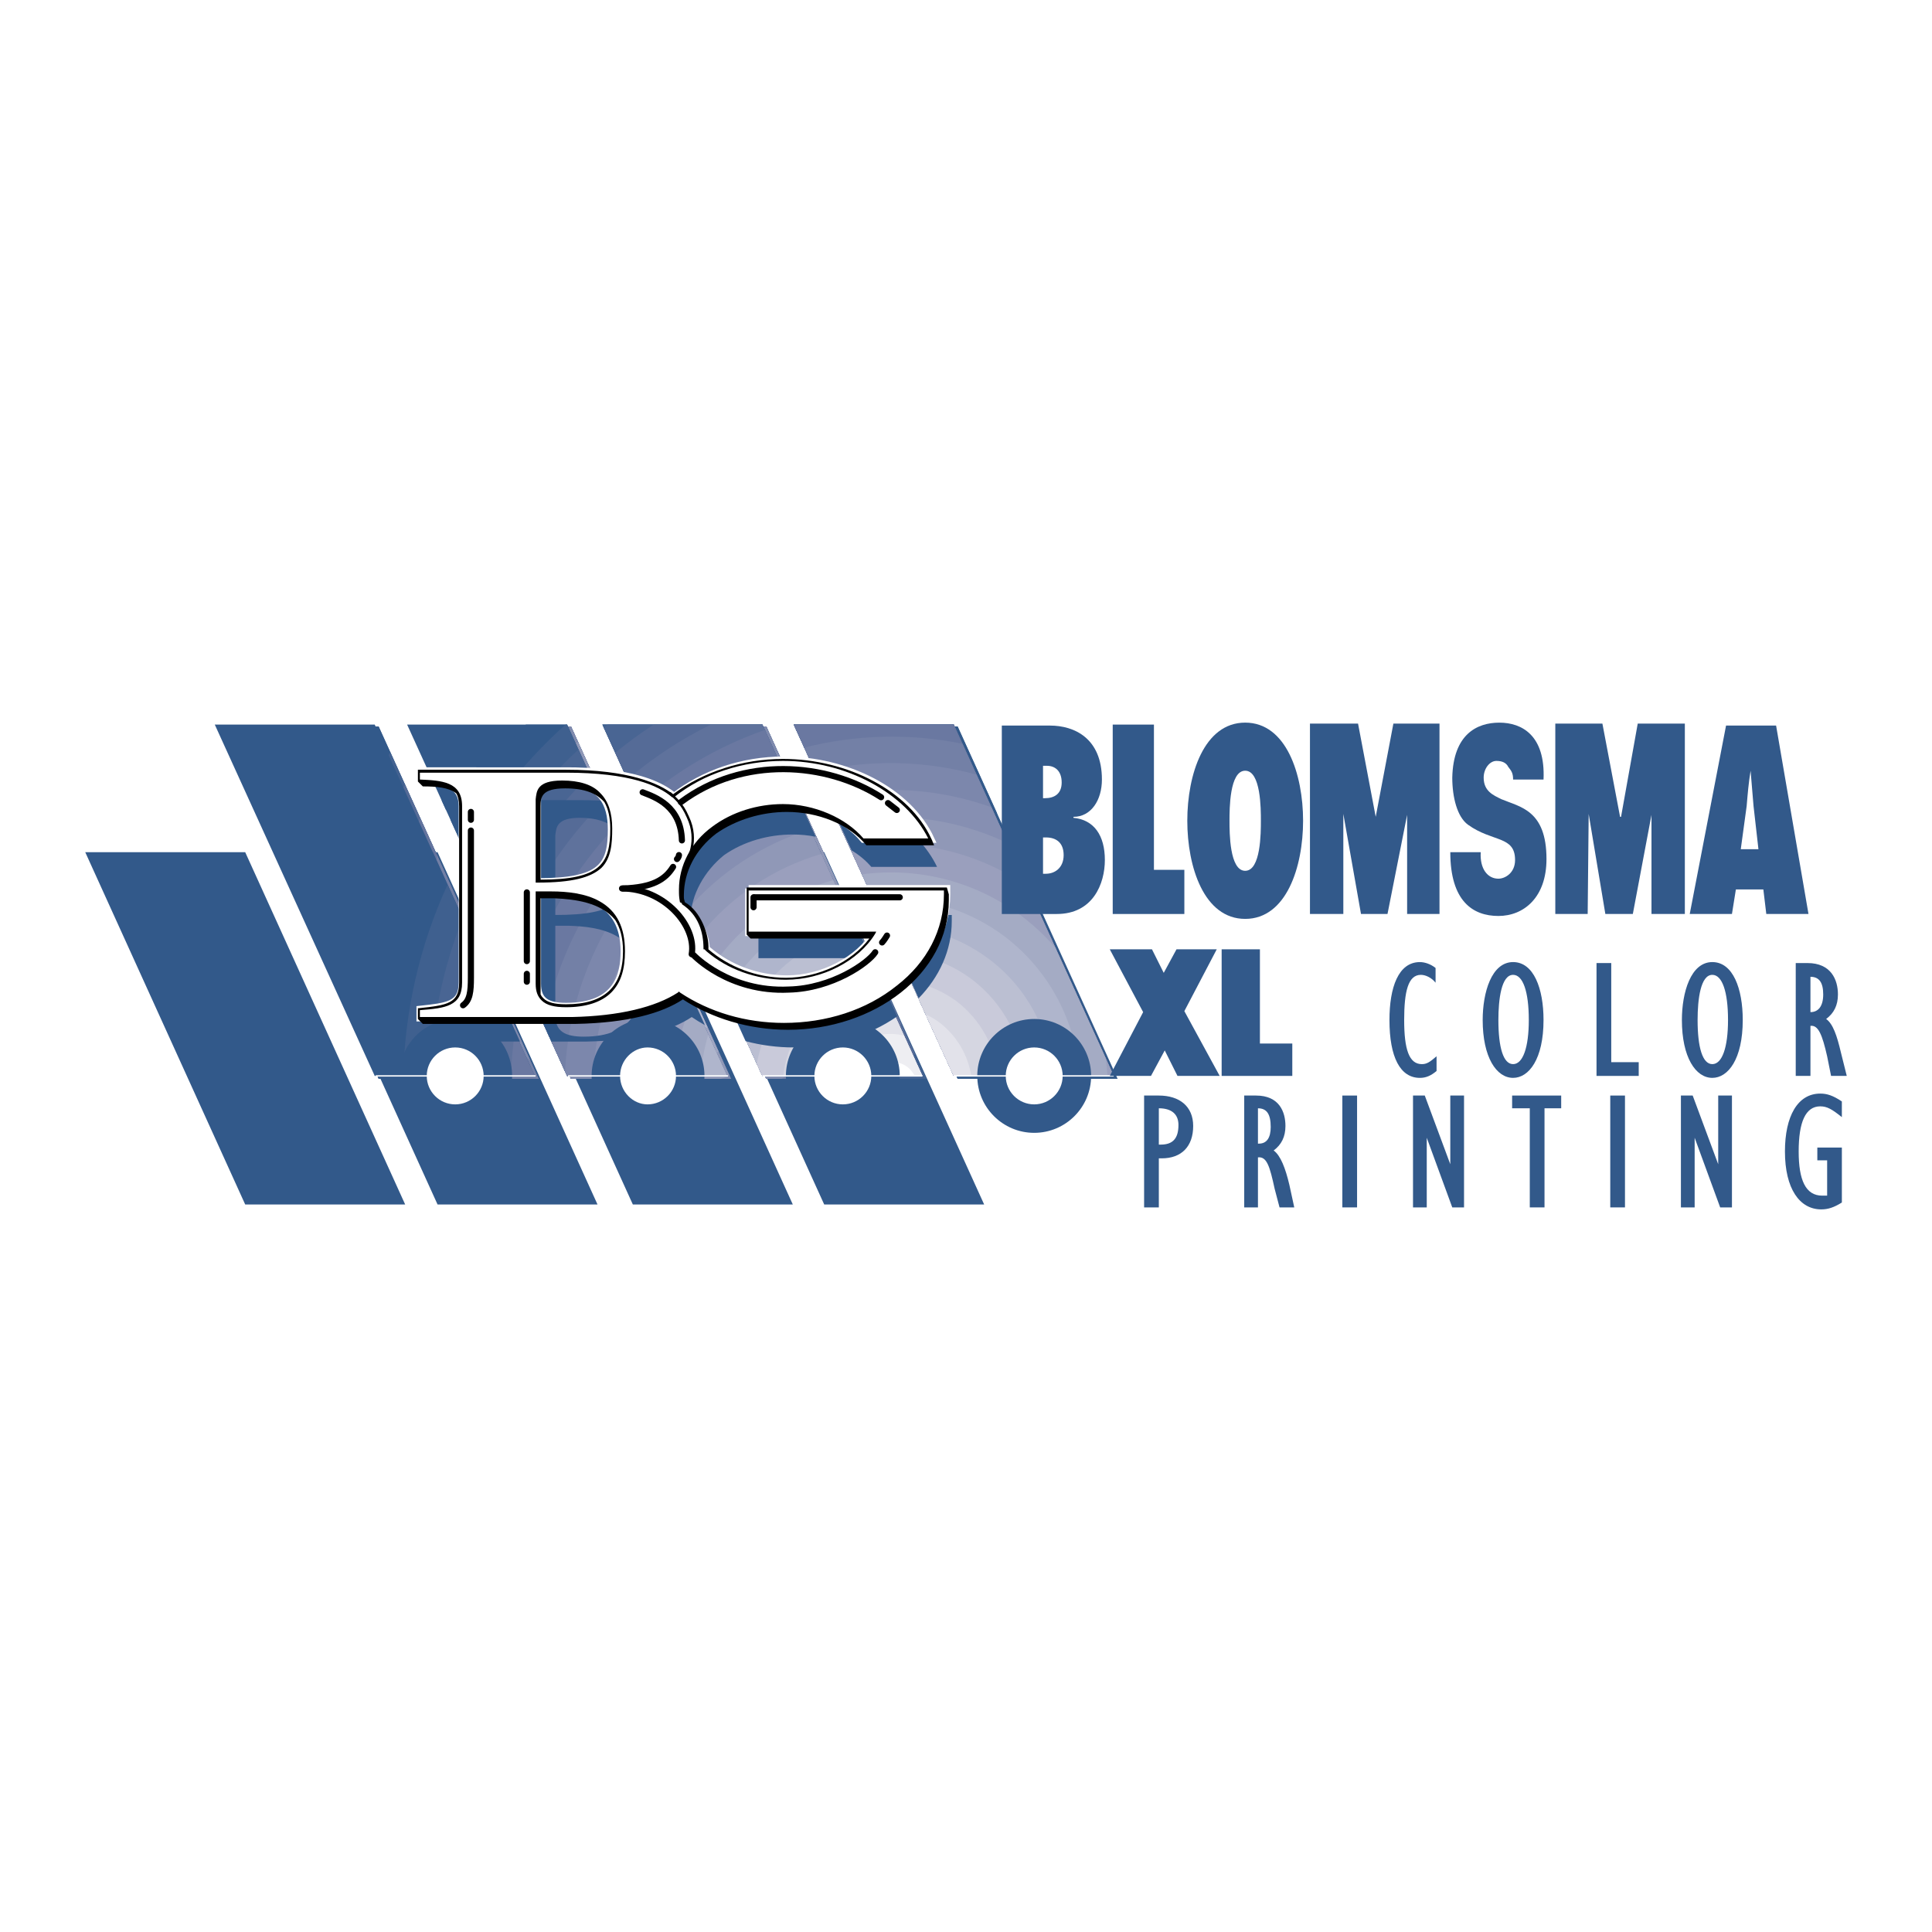 <?xml version="1.0" encoding="utf-8"?>
<!-- Generator: Adobe Illustrator 13.0.0, SVG Export Plug-In . SVG Version: 6.00 Build 14948)  -->
<!DOCTYPE svg PUBLIC "-//W3C//DTD SVG 1.0//EN" "http://www.w3.org/TR/2001/REC-SVG-20010904/DTD/svg10.dtd">
<svg version="1.0" id="Layer_1" xmlns="http://www.w3.org/2000/svg" xmlns:xlink="http://www.w3.org/1999/xlink" x="0px" y="0px"
	 width="192.756px" height="192.756px" viewBox="0 0 192.756 192.756" enable-background="new 0 0 192.756 192.756"
	 xml:space="preserve">
<g>
	<polygon fill-rule="evenodd" clip-rule="evenodd" fill="#FFFFFF" points="0,0 192.756,0 192.756,192.756 0,192.756 0,0 	"/>
	<polygon fill-rule="evenodd" clip-rule="evenodd" fill="#32598A" points="40.423,120.17 24.463,85.021 8.504,85.021 24.463,120.17 
		40.423,120.17 	"/>
	<polygon fill-rule="evenodd" clip-rule="evenodd" fill="#32598A" points="59.613,120.17 43.654,85.021 27.694,85.021 
		43.654,120.17 59.613,120.17 	"/>
	<polygon fill-rule="evenodd" clip-rule="evenodd" fill="#32598A" points="79.097,120.17 63.138,85.021 47.179,85.021 
		63.138,120.17 79.097,120.17 	"/>
	<polygon fill-rule="evenodd" clip-rule="evenodd" fill="#32598A" points="98.189,120.17 82.23,85.021 66.271,85.021 82.23,120.17 
		98.189,120.17 	"/>
	<path fill-rule="evenodd" clip-rule="evenodd" fill="#32598A" d="M37.779,107.637L21.82,72.488h15.959l15.959,35.149H37.779
		L37.779,107.637z M72.929,107.637L56.969,72.488H41.01l15.959,35.149H72.929L72.929,107.637z M92.413,107.637L76.453,72.488H60.494
		l15.959,35.149H92.413L92.413,107.637z M111.505,107.637L95.546,72.488H79.586l15.959,35.149H111.505L111.505,107.637z"/>
	<path fill-rule="evenodd" clip-rule="evenodd" fill="#32598A" d="M100.637,90.014c0,6.447-1.795,12.48-4.915,17.623h-0.176
		L79.586,72.488h15.959l3.9,8.591C100.222,83.925,100.637,86.919,100.637,90.014L100.637,90.014z M33.699,98.652
		c-0.722-2.76-1.109-5.655-1.109-8.639c0-6.418,1.783-12.412,4.872-17.526h0.317l15.959,35.149H37.779L33.699,98.652L33.699,98.652z
		 M72.929,107.637L56.969,72.488H41.01l15.959,35.149H72.929L72.929,107.637z M92.413,107.637L76.453,72.488H60.494l15.959,35.149
		H92.413L92.413,107.637z"/>
	<path fill-rule="evenodd" clip-rule="evenodd" fill="#436291" d="M98.092,90.014c0,5.417-1.362,10.504-3.764,14.941L79.586,72.488
		h13.147C96.118,77.499,98.092,83.529,98.092,90.014L98.092,90.014z M40.525,107.637c-3.401-5.018-5.389-11.079-5.389-17.623
		c0-5.418,1.378-10.519,3.802-14.973l14.8,32.596H40.525L40.525,107.637z M72.929,107.637L56.969,72.488H41.01l15.959,35.149H72.929
		L72.929,107.637z M92.413,107.637L76.453,72.488H60.494l15.959,35.149H92.413L92.413,107.637z"/>
	<path fill-rule="evenodd" clip-rule="evenodd" fill="#556B97" d="M95.546,90.014c0,4.262-0.921,8.309-2.577,11.949L79.586,72.488
		h9.979C93.316,77.347,95.546,83.426,95.546,90.014L95.546,90.014z M91.278,105.139c-0.532,0.863-1.108,1.697-1.726,2.498H76.453
		L60.494,72.488h15.959L91.278,105.139L91.278,105.139z M43.866,107.637c-3.751-4.875-5.989-10.986-5.989-17.623
		c0-4.187,0.902-8.167,2.519-11.762l13.342,29.385H43.866L43.866,107.637z M42.137,74.971c0.529-0.858,1.102-1.687,1.715-2.483
		h13.117l15.959,35.149H56.969L42.137,74.971L42.137,74.971z"/>
	<path fill-rule="evenodd" clip-rule="evenodd" fill="#64749E" d="M92.902,90.014c0,3.017-0.51,5.916-1.448,8.613L79.586,72.488
		h6.528C90.333,77.131,92.902,83.283,92.902,90.014L92.902,90.014z M89.926,102.16c-1.041,1.99-2.329,3.83-3.823,5.477h-9.65
		L60.494,72.488h15.959L89.926,102.16L89.926,102.16z M47.311,107.637c-4.215-4.656-6.79-10.84-6.79-17.623
		c0-2.941,0.492-5.771,1.396-8.414l11.822,26.037H47.311L47.311,107.637z M43.489,77.947c1.038-1.981,2.321-3.815,3.81-5.459h9.67
		l15.959,35.149H56.969L43.489,77.947L43.489,77.947z"/>
	<path fill-rule="evenodd" clip-rule="evenodd" fill="#7380A6" d="M90.259,90.014c0,1.668-0.174,3.297-0.505,4.868L79.586,72.488
		h2.806C87.219,76.784,90.259,83.032,90.259,90.014L90.259,90.014z M88.487,98.992c-1.375,3.332-3.49,6.283-6.142,8.645h-5.892
		L60.494,72.488h15.959L88.487,98.992L88.487,98.992z M51.025,107.637c-4.828-4.322-7.861-10.618-7.861-17.623
		c0-1.595,0.159-3.151,0.458-4.656l10.116,22.279H51.025L51.025,107.637z M44.911,81.08c1.355-3.313,3.444-6.244,6.066-8.592h5.992
		l15.959,35.149H56.969L44.911,81.08L44.911,81.08z"/>
	<path fill-rule="evenodd" clip-rule="evenodd" fill="#808BAE" d="M87.615,90.014c0,0.051-0.001,0.102-0.002,0.153l-7.269-16.009
		C84.795,78.003,87.615,83.685,87.615,90.014L87.615,90.014z M86.892,95.478c-1.37,5.069-4.598,9.381-8.906,12.159h-1.532
		L60.494,72.488h15.959L86.892,95.478L86.892,95.478z M52.906,105.805c-4.407-3.844-7.197-9.498-7.197-15.791
		c0-0.019,0.001-0.038,0.001-0.058L52.906,105.805L52.906,105.805z M46.455,84.479c1.366-4.979,4.526-9.224,8.74-11.991h1.775
		l15.959,35.149H56.969L46.455,84.479L46.455,84.479z"/>
	<path fill-rule="evenodd" clip-rule="evenodd" fill="#9098B7" d="M84.936,91.168c-0.392,6.363-4,11.843-9.225,14.832L60.594,72.709
		c0.225-0.079,0.451-0.152,0.68-0.221H71.9c2.18,0.656,4.188,1.703,5.942,3.059L84.936,91.168L84.936,91.168z M72.795,107.344
		c-0.294,0.105-0.591,0.203-0.892,0.293H61.271c-2.031-0.615-3.914-1.578-5.582-2.818l-7.376-16.246
		c0.491-6.25,4.145-11.635,9.354-14.549L72.795,107.344L72.795,107.344z"/>
	<path fill-rule="evenodd" clip-rule="evenodd" fill="#A0A6C2" d="M82.328,90.014c0,5.774-3.095,10.818-7.719,13.562L61.693,75.13
		c1.535-0.506,3.172-0.782,4.871-0.782C75.278,74.348,82.328,81.397,82.328,90.014L82.328,90.014z M71.697,104.926
		c-1.608,0.553-3.336,0.852-5.133,0.852c-8.616,0-15.666-7.049-15.666-15.764c0-5.781,3.175-10.856,7.867-13.57L71.697,104.926
		L71.697,104.926z"/>
	<path fill-rule="evenodd" clip-rule="evenodd" fill="#AFB5CC" d="M79.685,90.014c0,4.696-2.468,8.816-6.178,11.135L62.792,77.549
		c1.195-0.362,2.462-0.558,3.772-0.558C73.81,76.992,79.685,82.769,79.685,90.014L79.685,90.014z M70.597,102.502
		c-1.27,0.41-2.625,0.631-4.032,0.631c-7.147,0-13.022-5.873-13.022-13.119c0-4.766,2.542-8.895,6.316-11.163L70.597,102.502
		L70.597,102.502z"/>
	<path fill-rule="evenodd" clip-rule="evenodd" fill="#C2C5D6" d="M77.139,90.014c0,3.642-1.868,6.856-4.722,8.734l-8.561-18.854
		c0.864-0.232,1.771-0.356,2.708-0.356C72.439,79.538,77.139,84.237,77.139,90.014L77.139,90.014z M69.5,100.086
		c-0.931,0.264-1.916,0.404-2.935,0.404c-5.776,0-10.477-4.7-10.477-10.477c0-3.7,1.929-6.957,4.834-8.821L69.5,100.086
		L69.5,100.086z"/>
	<path fill-rule="evenodd" clip-rule="evenodd" fill="#D5D6E1" d="M74.495,90.014c0,2.609-1.235,4.911-3.159,6.353L64.97,82.346
		c0.515-0.108,1.049-0.165,1.595-0.165C70.971,82.181,74.495,85.706,74.495,90.014L74.495,90.014z M68.429,97.729
		c-0.597,0.141-1.222,0.215-1.865,0.215c-4.308,0-7.833-3.523-7.833-7.93c0-2.622,1.307-4.953,3.3-6.376L68.429,97.729
		L68.429,97.729z"/>
	<path fill-rule="evenodd" clip-rule="evenodd" fill="#E7E8EF" d="M71.852,90.112c0,1.508-0.619,2.862-1.62,3.822l-4.083-8.994
		c0.138-0.011,0.276-0.018,0.417-0.018C69.502,84.922,71.852,87.272,71.852,90.112L71.852,90.112z M67.346,95.343
		c-0.255,0.037-0.516,0.056-0.782,0.056c-2.839,0-5.189-2.35-5.189-5.287c0-1.558,0.709-2.967,1.815-3.923L67.346,95.343
		L67.346,95.343z"/>
	<path fill-rule="evenodd" clip-rule="evenodd" fill="#FFFFFF" d="M69.208,90.112c0,0.383-0.08,0.747-0.224,1.075l-1.635-3.602
		C68.431,87.916,69.208,88.916,69.208,90.112L69.208,90.112z M66.156,92.721c-1.187-0.206-2.137-1.289-2.137-2.609
		c0-0.485,0.13-0.937,0.351-1.326L66.156,92.721L66.156,92.721z"/>
	<path fill-rule="evenodd" clip-rule="evenodd" fill="#32598A" d="M37.387,107.344L21.428,72.292h15.959l15.959,35.052H37.387
		L37.387,107.344z M72.537,107.344L56.578,72.292H40.618l15.959,35.052H72.537L72.537,107.344z M92.021,107.344L76.062,72.292
		H60.103l15.959,35.052H92.021L92.021,107.344z M111.113,107.344L95.154,72.292H79.195l15.959,35.052H111.113L111.113,107.344z"/>
	<path fill-rule="evenodd" clip-rule="evenodd" fill="#32598A" d="M47.864,77.579c1.433-1.891,2.973-3.651,4.603-5.287h4.111
		l15.959,35.052H56.578L44.962,81.833C45.849,80.383,46.815,78.962,47.864,77.579L47.864,77.579z M37.441,107.344
		c0.187-7.635,2.07-15.282,5.733-22.341l10.172,22.341H37.441L37.441,107.344z M92.021,107.344L76.062,72.292H60.103l15.959,35.052
		H92.021L92.021,107.344z M111.113,107.344L95.154,72.292H79.195l15.959,35.052H111.113L111.113,107.344z"/>
	<path fill-rule="evenodd" clip-rule="evenodd" fill="#3F608F" d="M50.116,79.146c1.912-2.526,4.029-4.811,6.305-6.854h0.157
		l15.959,35.052H56.578L46.359,84.901C47.46,82.925,48.71,81.001,50.116,79.146L50.116,79.146z M40.24,107.344
		c0.158-6.492,1.611-12.99,4.416-19.088l8.691,19.088H40.24L40.24,107.344z M92.021,107.344L76.062,72.292H60.103l15.959,35.052
		H92.021L92.021,107.344z M111.113,107.344L95.154,72.292H79.195l15.959,35.052H111.113L111.113,107.344z"/>
	<path fill-rule="evenodd" clip-rule="evenodd" fill="#496593" d="M52.27,80.81c1.662-2.205,3.485-4.215,5.441-6.029l14.827,32.563
		H56.578l-8.799-19.325C49.028,85.527,50.523,83.113,52.27,80.81L52.27,80.81z M60.243,72.6c0.13-0.104,0.262-0.205,0.393-0.308
		h15.427l15.959,35.052H76.062L60.243,72.6L60.243,72.6z M42.941,107.344c0.138-5.33,1.203-10.666,3.233-15.753l7.173,15.753H42.941
		L42.941,107.344z M111.113,107.344L95.154,72.292H79.195l15.959,35.052H111.113L111.113,107.344z"/>
	<path fill-rule="evenodd" clip-rule="evenodd" fill="#556B97" d="M54.326,82.475c1.401-1.859,2.926-3.57,4.55-5.135l13.661,30.004
		H56.578l-7.364-16.175C50.544,88.142,52.245,85.222,54.326,82.475L54.326,82.475z M61.383,75.105
		c1.233-1.015,2.512-1.953,3.832-2.813h10.847l15.959,35.052H76.062L61.383,75.105L61.383,75.105z M45.581,107.344
		c0.117-4.154,0.829-8.307,2.154-12.326l5.612,12.326H45.581L45.581,107.344z M111.113,107.344L95.154,72.292H79.195l15.959,35.052
		H111.113L111.113,107.344z"/>
	<path fill-rule="evenodd" clip-rule="evenodd" fill="#5F729C" d="M56.578,84.139c1.103-1.455,2.288-2.812,3.54-4.074l12.42,27.278
		H56.578l-5.754-12.637C52.173,91.009,54.084,87.445,56.578,84.139L56.578,84.139z M62.595,77.767
		c2.568-2.19,5.366-4.018,8.318-5.475h5.149l15.959,35.052H76.062L62.595,77.767L62.595,77.767z M48.384,107.344
		c0.09-2.809,0.47-5.619,1.146-8.381l3.816,8.381H48.384L48.384,107.344z M111.113,107.344L95.154,72.292H79.195l15.959,35.052
		H111.113L111.113,107.344z"/>
	<path fill-rule="evenodd" clip-rule="evenodd" fill="#6A78A1" d="M58.634,85.706c0.832-1.095,1.713-2.131,2.635-3.111
		l11.269,24.749H56.578l-4.175-9.17C53.648,93.787,55.714,89.555,58.634,85.706L58.634,85.706z M63.713,80.221
		c3.742-3.32,8.032-5.797,12.593-7.393l15.715,34.515H76.062L63.713,80.221L63.713,80.221z M50.984,107.344
		c0.044-1.451,0.172-2.902,0.384-4.346l1.979,4.346H50.984L50.984,107.344z M111.113,107.344L95.154,72.292H79.195l15.959,35.052
		H111.113L111.113,107.344z"/>
	<path fill-rule="evenodd" clip-rule="evenodd" fill="#7380A6" d="M60.886,87.468c0.534-0.709,1.092-1.392,1.669-2.049l9.982,21.925
		H56.578l-2.272-4.99C55.267,97.111,57.439,92.006,60.886,87.468L60.886,87.468z M64.953,82.944c3.666-3.43,7.953-5.958,12.53-7.531
		l14.538,31.93H76.062L64.953,82.944L64.953,82.944z M80.242,74.592c5.135-1.308,10.54-1.459,15.784-0.385l15.087,33.137H95.154
		L80.242,74.592L80.242,74.592z"/>
	<path fill-rule="evenodd" clip-rule="evenodd" fill="#7C87AC" d="M62.942,88.937c0.251-0.331,0.51-0.653,0.771-0.973l8.824,19.38
		H56.578l-0.204-0.447C56.688,100.604,58.836,94.337,62.942,88.937L62.942,88.937z M66.066,85.391
		c3.601-3.534,7.895-6.087,12.496-7.606l13.458,29.56H76.062L66.066,85.391L66.066,85.391z M81.338,77
		c5.255-1.234,10.798-1.163,16.09,0.287l13.685,30.056H95.154L81.338,77L81.338,77z"/>
	<path fill-rule="evenodd" clip-rule="evenodd" fill="#868FB2" d="M67.302,88.104c3.495-3.711,7.779-6.344,12.39-7.84l12.33,27.08
		H76.062L67.302,88.104L67.302,88.104z M82.48,79.507c5.401-1.19,11.109-0.875,16.428,1.031l12.205,26.806H95.154L82.48,79.507
		L82.48,79.507z M59.201,107.344c0.237-5.77,2.143-11.53,5.82-16.507l7.516,16.507H59.201L59.201,107.344z"/>
	<path fill-rule="evenodd" clip-rule="evenodd" fill="#9098B7" d="M68.532,90.806c3.378-3.895,7.658-6.606,12.29-8.058
		l11.199,24.596H76.062L68.532,90.806L68.532,90.806z M83.63,82.032c5.606-1.118,11.546-0.462,16.912,2.093l10.571,23.218H95.154
		L83.63,82.032L83.63,82.032z M61.897,107.344c0.212-4.738,1.665-9.459,4.431-13.637l6.209,13.637H61.897L61.897,107.344z"/>
	<path fill-rule="evenodd" clip-rule="evenodd" fill="#9A9FBD" d="M69.724,93.424c3.241-4.075,7.544-6.851,12.215-8.225
		l10.083,22.145H76.062L69.724,93.424L69.724,93.424z M84.774,84.544c6.008-1.016,12.375,0.21,17.727,3.883l8.612,18.916H95.154
		L84.774,84.544L84.774,84.544z M64.502,107.344c0.181-3.707,1.206-7.406,3.121-10.792l4.914,10.792H64.502L64.502,107.344z"/>
	<path fill-rule="evenodd" clip-rule="evenodd" fill="#A4ABC4" d="M71.656,95.595c2.965-3.939,7.042-6.563,11.476-7.776l8.89,19.525
		H76.062l-4.986-10.95C71.263,96.125,71.455,95.857,71.656,95.595L71.656,95.595z M85.999,87.235
		c5.454-0.729,11.191,0.597,15.912,4.149c1.258,0.951,2.383,2.01,3.373,3.153l5.035,11.06c0.082,0.578,0.142,1.162,0.177,1.746
		H95.154L85.999,87.235L85.999,87.235z M67.283,107.344c0.153-2.551,0.761-5.094,1.84-7.498l3.414,7.498H67.283L67.283,107.344z"/>
	<path fill-rule="evenodd" clip-rule="evenodd" fill="#AFB5CC" d="M73.712,97.161c2.698-3.583,6.45-5.93,10.511-6.943l7.798,17.126
		H76.062l-3.7-8.125C72.763,98.514,73.211,97.826,73.712,97.161L73.712,97.161z M87.132,89.724
		c4.529-0.413,9.218,0.784,13.113,3.716c4.557,3.484,7.118,8.61,7.458,13.903H95.154L87.132,89.724L87.132,89.724z M69.923,107.344
		c0.092-1.387,0.336-2.771,0.736-4.123l1.878,4.123H69.923L69.923,107.344z"/>
	<path fill-rule="evenodd" clip-rule="evenodd" fill="#BBBFD2" d="M75.964,98.826c2.414-3.204,5.793-5.246,9.429-6.04l6.628,14.558
		H76.062l-2.194-4.816C74.392,101.236,75.087,99.99,75.964,98.826L75.964,98.826z M88.359,92.419
		c3.585-0.115,7.235,0.949,10.32,3.273c3.849,2.899,6.022,7.192,6.368,11.651h-9.893L88.359,92.419L88.359,92.419z"/>
	<path fill-rule="evenodd" clip-rule="evenodd" fill="#C9CADA" d="M78.02,100.393c2.149-2.852,5.214-4.606,8.479-5.176l5.521,12.127
		H76.062l-0.557-1.223C75.874,104.104,76.703,102.139,78.02,100.393L78.02,100.393z M89.548,95.031
		c2.616,0.134,5.221,1.024,7.466,2.717c3.122,2.395,4.917,5.92,5.238,9.596h-7.098L89.548,95.031L89.548,95.031z"/>
	<path fill-rule="evenodd" clip-rule="evenodd" fill="#D5D6E1" d="M80.272,102.057c1.87-2.477,4.576-3.908,7.416-4.23l4.333,9.518
		H78.145C78.353,105.475,79.049,103.643,80.272,102.057L80.272,102.057z M90.869,97.932c1.609,0.289,3.177,0.941,4.58,1.971
		c2.422,1.867,3.857,4.594,4.182,7.441h-4.476L90.869,97.932L90.869,97.932z"/>
	<path fill-rule="evenodd" clip-rule="evenodd" fill="#E2E2EA" d="M82.426,103.623c1.607-2.066,4.024-3.156,6.458-3.172l3.138,6.893
		H80.864C81.055,106.037,81.567,104.758,82.426,103.623L82.426,103.623z M92.359,101.203c0.495,0.23,0.973,0.514,1.425,0.854
		c1.73,1.346,2.801,3.26,3.116,5.287h-1.746L92.359,101.203L92.359,101.203z"/>
	<path fill-rule="evenodd" clip-rule="evenodd" fill="#EEEEF2" d="M84.482,105.287c1.413-1.785,3.674-2.494,5.71-1.961l1.829,4.018
		h-8.474C83.705,106.615,84.013,105.912,84.482,105.287L84.482,105.287z"/>
	<path fill-rule="evenodd" clip-rule="evenodd" fill="#FFFFFF" d="M86.734,107.051c0.881-1.176,2.644-1.469,3.818-0.588
		c0.305,0.254,0.545,0.555,0.716,0.881h-4.726C86.6,107.244,86.663,107.145,86.734,107.051L86.734,107.051z"/>
	<path fill-rule="evenodd" clip-rule="evenodd" fill="#32598A" d="M108.861,107.344c0,3.133-2.545,5.68-5.679,5.68
		c-3.133,0-5.679-2.547-5.679-5.68s2.546-5.68,5.679-5.68C106.316,101.664,108.861,104.211,108.861,107.344L108.861,107.344z"/>
	<path fill-rule="evenodd" clip-rule="evenodd" fill="#FFFFFF" d="M106.022,107.344c0,1.566-1.273,2.84-2.84,2.84
		s-2.839-1.273-2.839-2.84s1.272-2.84,2.839-2.84S106.022,105.777,106.022,107.344L106.022,107.344z"/>
	
		<line fill="none" stroke="#FFFFFF" stroke-width="0.136" stroke-miterlimit="2.613" x1="95.154" y1="107.344" x2="111.113" y2="107.344"/>
	<path fill-rule="evenodd" clip-rule="evenodd" fill="#32598A" d="M89.769,107.344c0,3.133-2.545,5.68-5.679,5.68
		s-5.679-2.547-5.679-5.68s2.545-5.68,5.679-5.68S89.769,104.211,89.769,107.344L89.769,107.344z"/>
	<path fill-rule="evenodd" clip-rule="evenodd" fill="#FFFFFF" d="M86.93,107.344c0,1.566-1.273,2.84-2.839,2.84
		c-1.567,0-2.839-1.273-2.839-2.84s1.272-2.84,2.839-2.84C85.657,104.504,86.93,105.777,86.93,107.344L86.93,107.344z"/>
	
		<line fill="none" stroke="#FFFFFF" stroke-width="0.136" stroke-miterlimit="2.613" x1="76.062" y1="107.344" x2="92.021" y2="107.344"/>
	<path fill-rule="evenodd" clip-rule="evenodd" fill="#32598A" d="M70.285,107.344c0,3.133-2.546,5.68-5.679,5.68
		c-3.035,0-5.581-2.547-5.581-5.68s2.546-5.68,5.581-5.68C67.739,101.664,70.285,104.211,70.285,107.344L70.285,107.344z"/>
	<path fill-rule="evenodd" clip-rule="evenodd" fill="#FFFFFF" d="M67.446,107.344c0,1.566-1.273,2.84-2.84,2.84
		c-1.468,0-2.741-1.273-2.741-2.84s1.273-2.84,2.741-2.84C66.173,104.504,67.446,105.777,67.446,107.344L67.446,107.344z"/>
	
		<line fill="none" stroke="#FFFFFF" stroke-width="0.136" stroke-miterlimit="2.613" x1="56.676" y1="107.344" x2="72.635" y2="107.344"/>
	<path fill-rule="evenodd" clip-rule="evenodd" fill="#32598A" d="M51.095,107.344c0,3.133-2.448,5.68-5.581,5.68
		c-3.133,0-5.679-2.547-5.679-5.68s2.546-5.68,5.679-5.68C48.647,101.664,51.095,104.211,51.095,107.344L51.095,107.344z"/>
	<path fill-rule="evenodd" clip-rule="evenodd" fill="#FFFFFF" d="M48.255,107.344c0,1.566-1.273,2.84-2.839,2.84
		s-2.839-1.273-2.839-2.84s1.273-2.84,2.839-2.84S48.255,105.777,48.255,107.344L48.255,107.344z"/>
	
		<line fill="none" stroke="#FFFFFF" stroke-width="0.136" stroke-miterlimit="2.613" x1="37.485" y1="107.344" x2="53.444" y2="107.344"/>
	<path fill-rule="evenodd" clip-rule="evenodd" fill="#32598A" d="M75.67,91.287v4.308h11.212l-1.956-4.308H75.67L75.67,91.287z
		 M87.319,96.557c-1.791,2.123-4.935,3.541-7.929,3.541c-2.839,0-5.679-1.076-7.637-2.838c-0.098,0-0.196-0.099-0.196-0.099
		c-0.083-1.508-0.812-2.729-1.88-3.663l4.714,10.383c1.527,0.402,3.146,0.623,4.803,0.623c3.872,0,7.515-1.158,10.322-3.105
		L87.319,96.557L87.319,96.557z M68.916,91.82c-0.001-0.08-0.002-0.16-0.002-0.24c0-2.251,1.371-4.699,3.329-6.266
		c1.958-1.371,4.406-2.056,6.854-2.056c0.769,0,1.538,0.076,2.285,0.222l-2.145-4.724c-0.046,0-0.093-0.001-0.14-0.001
		c-4.014,0-7.833,1.371-10.672,3.525c-1.224-1.013-2.975-1.606-4.729-1.955L68.916,91.82L68.916,91.82z M84.968,84.844
		c0.751,0.459,1.417,1.009,1.962,1.645h6.56c-1.848-3.856-6.268-6.591-11.149-7.448L84.968,84.844L84.968,84.844z M60.135,79.891
		c-0.905-0.052-1.673-0.06-2.187-0.06H44.05l0.435,0.955c1.802,0.163,3.281,0.43,3.281,2.472v4.733l7.252,15.925h3.518
		c5.091-0.098,8.42-1.076,10.477-2.447c0.417,0.283,0.857,0.553,1.313,0.803l-7.725-16.965c0.033,0.29,0.047,0.587,0.047,0.889
		c0,3.623-0.979,5.091-7.245,5.091v-7.931c0.098-0.783,0.098-1.763,2.448-1.763c1.689,0,2.824,0.423,3.562,1.105L60.135,79.891
		L60.135,79.891z M47.766,94.872v5.618c0,2.154-1.468,2.35-4.112,2.545v0.881h8.23L47.766,94.872L47.766,94.872z M91.649,99.602
		c2.06-2.113,3.309-4.779,3.309-7.728v-0.587h-7.074L91.649,99.602L91.649,99.602z M58.242,103.428
		c-1.958,0-2.839-0.588-2.839-2.154v-8.91h1.371c3.035,0.098,7.147,0.686,7.147,5.777C63.921,100.295,63.333,103.428,58.242,103.428
		L58.242,103.428z"/>
	<path fill-rule="evenodd" clip-rule="evenodd" fill="#32598A" d="M99.951,72.39h4.798c2.448,0,5.189,1.272,5.189,5.385
		c0,2.056-1.077,3.721-2.839,3.721v0.098c2.056,0.196,3.133,1.763,3.133,4.21c0,2.35-1.175,5.385-4.798,5.385h-5.483V72.39
		L99.951,72.39z M104.357,87.174c0.882,0,1.763-0.587,1.763-1.86s-0.783-1.762-1.763-1.762h-0.294v3.623H104.357L104.357,87.174z
		 M104.26,79.635c0.881,0,1.664-0.392,1.664-1.566s-0.685-1.665-1.468-1.665h-0.393v3.231H104.26L104.26,79.635z"/>
	<polygon fill-rule="evenodd" clip-rule="evenodd" fill="#32598A" points="111.016,91.189 111.016,72.292 115.128,72.292 
		115.128,86.783 118.163,86.783 118.163,91.189 111.016,91.189 	"/>
	<path fill-rule="evenodd" clip-rule="evenodd" fill="#32598A" d="M124.233,72.096c4.112,0,5.776,5.189,5.776,9.791
		s-1.664,9.791-5.776,9.791s-5.776-5.189-5.776-9.791S120.121,72.096,124.233,72.096L124.233,72.096z M124.233,86.881
		c1.566,0,1.566-3.819,1.566-4.994s0-4.993-1.566-4.993s-1.566,3.818-1.566,4.993S122.667,86.881,124.233,86.881L124.233,86.881z"/>
	<polygon fill-rule="evenodd" clip-rule="evenodd" fill="#32598A" points="130.695,91.189 130.695,72.194 135.493,72.194 
		137.255,81.496 137.255,81.496 139.018,72.194 143.619,72.194 143.619,91.189 140.389,91.189 140.389,81.3 138.431,91.189 
		135.787,91.189 134.024,81.202 134.024,81.3 134.024,91.189 130.695,91.189 	"/>
	<path fill-rule="evenodd" clip-rule="evenodd" fill="#32598A" d="M150.963,77.775c0-0.685-0.196-0.881-0.489-1.272
		c-0.196-0.392-0.588-0.587-1.176-0.587c-0.685,0-1.272,0.783-1.272,1.664c0,1.371,0.979,1.763,1.763,2.154
		c1.86,0.784,4.504,1.077,4.504,5.973c0,3.819-2.252,5.679-4.798,5.679s-4.798-1.469-4.798-6.364h3.035
		c-0.098,1.664,0.686,2.644,1.763,2.644c0.686,0,1.664-0.587,1.664-1.86c0-2.448-2.252-1.763-4.699-3.525
		c-1.077-0.783-1.566-2.741-1.566-4.7c0.098-4.308,2.447-5.483,4.699-5.483s4.602,1.273,4.406,5.679H150.963L150.963,77.775z"/>
	<polygon fill-rule="evenodd" clip-rule="evenodd" fill="#32598A" points="155.173,91.189 155.173,72.194 159.872,72.194 
		161.635,81.496 161.732,81.496 163.397,72.194 168.097,72.194 168.097,91.189 164.769,91.189 164.769,81.3 162.908,91.189 
		160.166,91.189 158.502,81.202 158.502,81.3 158.403,91.189 155.173,91.189 	"/>
	<path fill-rule="evenodd" clip-rule="evenodd" fill="#32598A" d="M176.224,91.189l-0.294-2.448h-2.741l-0.392,2.448h-4.211
		l3.623-18.799h4.993l3.231,18.799H176.224L176.224,91.189z M175.44,84.727l-0.489-4.308c-0.099-1.175-0.196-2.35-0.294-3.524l0,0
		c-0.196,1.175-0.294,2.35-0.392,3.524l-0.588,4.308H175.44L175.44,84.727z"/>
	<path fill-rule="evenodd" clip-rule="evenodd" fill="#32598A" d="M115.617,114.197v-3.623c1.272,0,1.958,0.588,1.958,1.664
		c0,1.371-0.587,1.959-1.762,1.959H115.617L115.617,114.197z M114.148,120.463h1.469v-4.895h0.294c1.958,0,3.133-1.176,3.133-3.23
		c0-1.959-1.371-3.035-3.427-3.035h-1.469V120.463L114.148,120.463z"/>
	<path fill-rule="evenodd" clip-rule="evenodd" fill="#32598A" d="M125.506,114.1v-3.525c0.882,0,1.273,0.588,1.273,1.861
		c0,1.076-0.392,1.664-1.175,1.664H125.506L125.506,114.1z M124.136,120.463h1.37v-4.992c0.882-0.098,1.176,0.881,1.665,3.133
		l0.489,1.859h1.469l-0.489-2.252c-0.392-1.664-0.882-2.936-1.567-3.426c0.783-0.588,1.176-1.371,1.176-2.447
		c0-1.371-0.588-3.035-2.938-3.035h-1.175V120.463L124.136,120.463z"/>
	<polygon fill-rule="evenodd" clip-rule="evenodd" fill="#32598A" points="133.926,109.303 135.395,109.303 135.395,120.463 
		133.926,120.463 133.926,109.303 	"/>
	<polygon fill-rule="evenodd" clip-rule="evenodd" fill="#32598A" points="140.976,109.303 142.15,109.303 144.696,116.156 
		144.696,116.156 144.696,109.303 146.067,109.303 146.067,120.463 144.893,120.463 142.347,113.512 142.347,113.512 
		142.347,120.463 140.976,120.463 140.976,109.303 	"/>
	<polygon fill-rule="evenodd" clip-rule="evenodd" fill="#32598A" points="152.627,110.574 150.865,110.574 150.865,109.303 
		155.76,109.303 155.76,110.574 154.096,110.574 154.096,120.463 152.627,120.463 152.627,110.574 	"/>
	<polygon fill-rule="evenodd" clip-rule="evenodd" fill="#32598A" points="160.656,109.303 162.124,109.303 162.124,120.463 
		160.656,120.463 160.656,109.303 	"/>
	<polygon fill-rule="evenodd" clip-rule="evenodd" fill="#32598A" points="167.705,109.303 168.88,109.303 171.426,116.156 
		171.426,116.156 171.426,109.303 172.797,109.303 172.797,120.463 171.622,120.463 169.076,113.512 169.076,113.512 
		169.076,120.463 167.705,120.463 167.705,109.303 	"/>
	<path fill-rule="evenodd" clip-rule="evenodd" fill="#32598A" d="M183.763,119.975c-0.783,0.488-1.371,0.686-2.056,0.686
		c-2.154,0-3.623-2.057-3.623-5.777c0-3.525,1.272-5.777,3.524-5.777c0.686,0,1.272,0.197,2.154,0.783v1.566
		c-0.979-0.783-1.469-1.076-2.154-1.076c-1.469,0-2.154,1.566-2.154,4.504c0,2.84,0.686,4.406,2.351,4.406c0.098,0,0.293,0,0.489,0
		v-3.525h-0.979v-1.273h2.448V119.975L183.763,119.975z"/>
	<polygon fill-rule="evenodd" clip-rule="evenodd" fill="#32598A" points="110.722,94.713 114.932,94.713 116.106,97.063 
		117.38,94.713 121.395,94.713 118.163,100.881 121.688,107.344 117.478,107.344 116.205,104.799 114.834,107.344 110.722,107.344 
		114.051,100.98 110.722,94.713 	"/>
	<polygon fill-rule="evenodd" clip-rule="evenodd" fill="#32598A" points="121.884,94.713 125.702,94.713 125.702,104.113 
		128.933,104.113 128.933,107.344 121.884,107.344 121.884,94.713 	"/>
	<path fill-rule="evenodd" clip-rule="evenodd" fill="#32598A" d="M143.326,106.854c-0.588,0.49-1.077,0.686-1.665,0.686
		c-1.958,0-3.035-2.057-3.035-5.775c0-3.232,0.881-5.777,3.035-5.777c0.489,0,1.077,0.196,1.566,0.587v1.469
		c-0.392-0.49-0.979-0.783-1.468-0.783c-1.273,0-1.665,1.664-1.665,4.504c0,2.936,0.489,4.404,1.763,4.404
		c0.489,0,0.783-0.195,1.469-0.783V106.854L143.326,106.854z"/>
	<path fill-rule="evenodd" clip-rule="evenodd" fill="#32598A" d="M149.494,101.764c0-2.057,0.294-4.504,1.469-4.504
		c0.979,0,1.566,1.664,1.566,4.504c0,2.74-0.588,4.404-1.566,4.404C149.983,106.168,149.494,104.504,149.494,101.764
		L149.494,101.764z M147.928,101.764c0,3.719,1.37,5.775,3.035,5.775c1.566,0,3.035-1.859,3.035-5.775
		c0-3.135-0.979-5.777-3.035-5.777C148.809,95.986,147.928,99.021,147.928,101.764L147.928,101.764z"/>
	<polygon fill-rule="evenodd" clip-rule="evenodd" fill="#32598A" points="159.285,96.084 160.754,96.084 160.754,105.973 
		163.495,105.973 163.495,107.344 159.285,107.344 159.285,96.084 	"/>
	<path fill-rule="evenodd" clip-rule="evenodd" fill="#32598A" d="M169.37,101.764c0-2.057,0.293-4.504,1.469-4.504
		c0.979,0,1.566,1.664,1.566,4.504c0,2.74-0.588,4.404-1.566,4.404C169.859,106.168,169.37,104.504,169.37,101.764L169.37,101.764z
		 M167.803,101.764c0,3.719,1.371,5.775,3.036,5.775c1.566,0,3.035-1.859,3.035-5.775c0-3.135-0.979-5.777-3.035-5.777
		C168.685,95.986,167.803,99.021,167.803,101.764L167.803,101.764z"/>
	<path fill-rule="evenodd" clip-rule="evenodd" fill="#32598A" d="M180.629,100.98v-3.525c0.882,0,1.273,0.588,1.273,1.762
		C181.902,100.393,181.412,100.98,180.629,100.98L180.629,100.98L180.629,100.98z M179.161,107.344h1.468v-4.994
		c0.783-0.098,1.176,0.883,1.665,3.035l0.392,1.959h1.566l-0.587-2.35c-0.392-1.664-0.784-2.84-1.469-3.33
		c0.783-0.586,1.175-1.369,1.175-2.447c0-1.469-0.686-3.133-3.035-3.133h-1.175V107.344L179.161,107.344z"/>
	
		<path fill-rule="evenodd" clip-rule="evenodd" fill="#FFFFFF" stroke="#FFFFFF" stroke-width="0.68" stroke-miterlimit="2.613" d="
		M74.691,88.643v4.406h12.63c-1.665,2.742-5.287,4.602-8.812,4.602c-2.938,0-5.777-1.077-7.833-2.839
		c-0.098-0.098-0.196-0.098-0.196-0.196c-0.098-1.763-1.077-3.133-2.546-4.112c-0.098-0.588-0.196-1.077-0.196-1.567
		c0-2.35,1.371-4.797,3.427-6.364c1.958-1.469,4.503-2.252,7.049-2.252c3.035,0,6.168,1.272,7.931,3.427h6.756
		c-2.252-4.896-8.518-7.931-14.687-7.931c-4.21,0-8.029,1.371-10.966,3.623c-2.839-2.448-8.714-2.545-10.77-2.545H41.891v0.979
		c2.154,0.098,4.21,0.196,4.21,2.545v17.625c0,2.252-1.567,2.35-4.21,2.643v0.881h15.274c5.189-0.098,8.616-1.076,10.672-2.545
		c2.839,1.959,6.56,3.133,10.476,3.133c8.616,0,16.155-5.581,16.155-12.924v-0.587H74.691L74.691,88.643z M61.473,88.251
		c0.196-0.098,0.392-0.098,0.685-0.196c0,0.098,0,0.196,0,0.293C61.963,88.349,61.669,88.349,61.473,88.251L61.473,88.251
		L61.473,88.251z M53.64,79.831c0-0.881,0.098-1.762,2.546-1.762c3.818,0,4.797,2.056,4.797,4.7c0,3.623-0.979,5.189-7.343,5.189
		V79.831L53.64,79.831z M56.48,100.393c-1.958,0-2.84-0.588-2.84-2.252v-9.106h1.371c3.133,0.098,7.245,0.686,7.245,5.875
		C62.256,97.161,61.669,100.393,56.48,100.393L56.48,100.393z"/>
	<polygon fill-rule="evenodd" clip-rule="evenodd" points="88.594,80.125 89.476,80.81 88.594,80.125 	"/>
	<path fill="none" stroke="#000000" stroke-width="0.612" stroke-linecap="round" stroke-miterlimit="2.613" d="M88.594,80.125
		l0.881,0.685 M67.935,80.027c6.168-4.602,14.491-4.014,19.974-0.489"/>
	<path fill-rule="evenodd" clip-rule="evenodd" d="M42.185,78.46c1.371,0,2.545,0.098,3.329,0.686
		c0.195,0.293,0.293,0.783,0.293,1.272v17.625c0,2.055-1.175,2.252-4.014,2.545h-0.098v1.076l0.49,0.49h15.274
		c5.189-0.098,8.616-1.076,10.672-2.447c2.84,1.859,6.56,3.035,10.477,3.035c8.616,0,16.057-5.581,16.057-12.924V89.23l-0.196-0.685
		H74.495v4.699l0.392,0.392h11.847c-1.763,2.35-5.091,3.917-8.322,3.917c-2.938,0-5.679-1.077-7.735-2.839
		c0.098-1.469-0.783-3.818-2.35-4.7c-0.098-0.392-0.098-0.293-0.098-0.685c0-2.35,1.175-4.602,3.231-6.168
		c1.958-1.371,4.504-2.154,7.05-2.154c3.035,0,6.168,1.175,7.931,3.329h6.755C93.098,84.139,93,83.845,93,83.845l-0.098-0.195
		c-2.154-4.7-8.322-7.931-14.785-7.931c-4.014,0-7.931,1.273-10.966,3.525c-1.371-1.077-4.406-2.448-10.672-2.448H41.695v1.175
		L42.185,78.46L42.185,78.46z M94.175,89.23c0,3.525-1.664,6.756-4.699,9.105c-3.035,2.447-7.05,3.721-11.26,3.721
		c-3.818,0-7.441-1.076-10.378-3.035l-0.098-0.098l-0.098,0.098c-2.252,1.469-5.875,2.35-10.574,2.447c0,0-13.708,0-15.176,0v-0.686
		c2.546-0.195,4.21-0.391,4.21-2.74V80.418c0-2.448-2.056-2.545-4.21-2.644V77.09H56.48c6.364,0,9.204,1.273,10.574,2.448h0.098
		h0.098c2.937-2.35,6.854-3.623,10.868-3.623c6.364,0,12.239,3.231,14.491,7.735h-6.462c-1.762-2.057-4.896-3.427-8.029-3.427
		c-2.545,0-5.091,0.784-7.049,2.252c-2.154,1.566-3.329,3.917-3.329,6.267c0,0.587,0,0.685,0.098,1.272l0.196,0.098v0.098
		c1.664,1.077,2.154,2.839,2.154,4.406v0.098h0.098l0,0c0.098,0.098,0.098,0.098,0.196,0.196c2.056,1.762,4.896,2.839,7.931,2.839
		c3.623,0,7.245-1.86,8.91-4.601l0.098-0.196H74.691v-4.112h19.484V89.23L94.175,89.23z"/>
	<path fill-rule="evenodd" clip-rule="evenodd" d="M59.907,79.146c-0.783-0.881-2.154-1.273-3.819-1.273
		c-2.545,0-2.545,1.077-2.644,1.86l0,0l0,0v8.323h0.196c3.427,0,5.288-0.49,6.364-1.469c0.979-0.979,1.077-2.448,1.077-3.917
		C61.082,81.104,60.69,79.929,59.907,79.146L59.907,79.146z M53.934,87.762v-7.344c0-0.881,0.098-1.762,2.448-1.762
		c1.958,0,3.133,0.49,3.917,1.371c0.392,0.686,0.587,1.566,0.587,2.644C60.886,86.195,59.907,87.762,53.934,87.762L53.934,87.762z"
		/>
	<path fill-rule="evenodd" clip-rule="evenodd" d="M59.809,89.916c-1.371-0.783-3.231-0.979-4.797-0.979H53.64h-0.196v9.204
		c0,0.783,0.196,1.271,0.588,1.664c0.489,0.49,1.272,0.686,2.448,0.686c1.958,0,3.524-0.49,4.503-1.469
		c0.979-0.979,1.371-2.35,1.371-4.112C62.354,92.559,61.571,90.895,59.809,89.916L59.809,89.916z M56.48,100.197
		c-1.175,0-1.86-0.197-2.252-0.588c-0.098-0.098-0.196-0.197-0.294-0.393c0-0.098,0-0.293,0-0.488v-9.106h1.371
		c2.057,0.098,4.602,0.392,6.07,2.154c0.49,0.783,0.783,1.763,0.783,3.133C62.158,98.434,60.298,100.197,56.48,100.197
		L56.48,100.197z"/>
	<polygon fill-rule="evenodd" clip-rule="evenodd" points="75.278,89.524 89.769,89.524 75.278,89.524 	"/>
	<path fill="none" stroke="#000000" stroke-width="0.612" stroke-linecap="round" stroke-miterlimit="2.613" d="M75.278,89.524
		h14.491 M69.208,95.301c0,0,3.525,3.721,9.498,3.428c4.308-0.1,7.93-2.645,8.616-3.722"/>
	<path fill-rule="evenodd" clip-rule="evenodd" d="M75.181,89.524c0,1.468,0,0.881,0,0.881V89.524L75.181,89.524z"/>
	<path fill="none" stroke="#000000" stroke-width="0.612" stroke-linecap="round" stroke-miterlimit="2.613" d="M75.181,89.524
		c0,1.468,0,0.881,0,0.881 M69.012,95.203c0.49-2.839-2.742-6.56-6.952-6.56 M64.117,79.048c1.273,0.49,3.818,1.371,3.917,4.797
		 M46.199,100.295c0.686-0.49,0.783-1.371,0.783-2.742c0-2.154,0-14.687,0-14.687"/>
	<path fill="none" stroke="#000000" stroke-width="0.238" stroke-linecap="round" stroke-miterlimit="2.613" d="M66.858,79.146
		c0.489,0.489,1.175,0.979,1.762,2.35c1.175,2.448-0.098,4.406-0.098,4.406"/>
	<path fill="none" stroke="#000000" stroke-width="0.612" stroke-linecap="round" stroke-miterlimit="2.613" d="M46.982,81.79
		v-0.783 M52.563,97.943v-0.782 M52.563,95.888v-6.854 M67.152,86.489c-0.783,1.273-2.056,2.057-4.994,2.154 M88.007,94.028
		c0.196-0.195,0.489-0.686,0.489-0.686 M67.544,85.706c0.195-0.196,0.195-0.392,0.195-0.392"/>
</g>
</svg>
